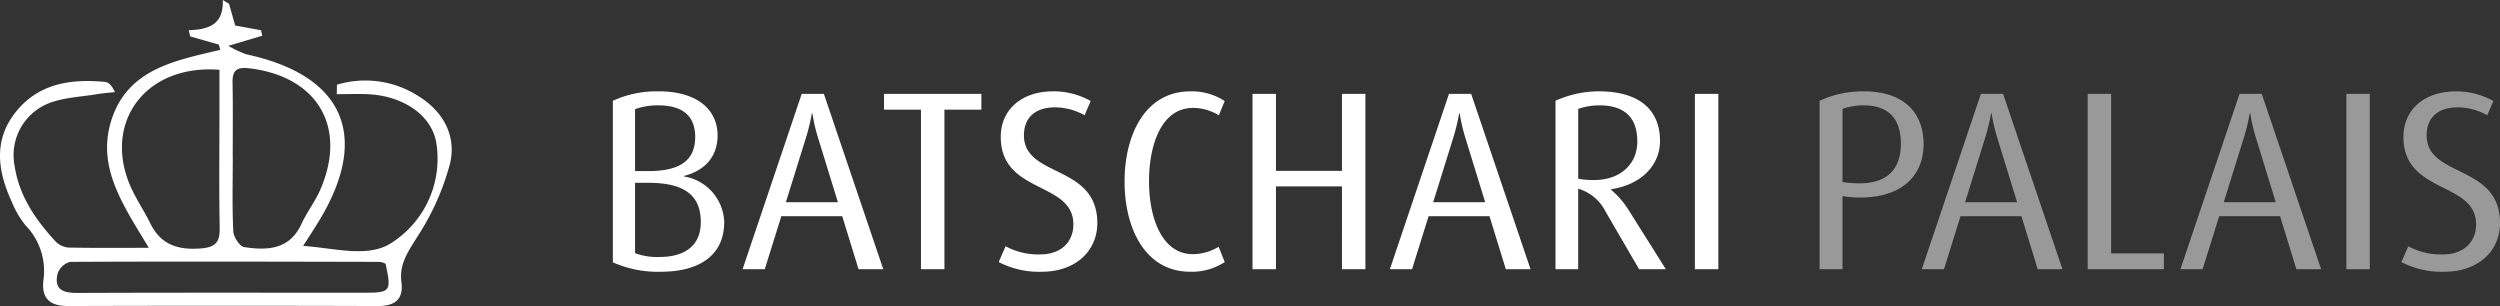 <svg xmlns="http://www.w3.org/2000/svg" width="333.55" height="40.833" viewBox="0 0 333.55 40.833">
  <rect x="0" y="0" width="333.55" height="40.833" fill="#333333" stroke="none"/>
  <g id="Gruppe_14" data-name="Gruppe 14" transform="translate(-23.848 -15.083)">
    <path id="Pfad_1" data-name="Pfad 1" d="M77.738,35.2a2.6,2.6,0,0,0-.77-.251c-13.769-.03-27.537-.069-41.306,0a2.426,2.426,0,0,0-1.684,1.562c-.541,2.293.907,2.591,2.8,2.583,12.725-.053,25.449-.023,38.174-.03,3.452,0,3.581-.19,2.781-3.863M55.572,9.321c-9.677-.77-15.437,6.774-12.024,15.193.739,1.821,1.9,3.467,2.766,5.242,1.4,2.888,3.68,3.635,6.751,3.4,2-.152,2.575-.838,2.537-2.751-.1-5.379-.03-10.759-.03-16.138V9.321m1.775,11.643c0,3.307-.091,6.614.069,9.913.038.754.853,2.012,1.455,2.1,3.086.472,6.058.358,7.65-3.109.709-1.539,1.775-2.911,2.461-4.457,3.711-8.4-.3-15.216-9.464-16.291-1.669-.2-2.233.3-2.2,1.928.061,3.307.023,6.614.023,9.921M71.246,11.31A13.12,13.12,0,0,1,81.906,12.7c3.421,2.034,5.311,5.3,4.435,9.1a33.424,33.424,0,0,1-4.305,9.692c-1.219,1.989-2.514,3.673-2.187,6.149.3,2.309-.861,3.208-3.162,3.2q-20.664-.069-41.313,0c-2.484.008-3.558-1.067-3.292-3.429a8.691,8.691,0,0,0-2.332-7.277,12.215,12.215,0,0,1-1.874-3.17c-1.844-3.993-2.5-8.069.373-11.826,3.025-3.962,7.4-4.648,12.054-4.2.472.046.907.457,1.326,1.356-.823.091-1.653.152-2.469.29-2.133.358-4.381.427-6.355,1.2a7.439,7.439,0,0,0-4.572,8.305c.587,4.016,2.774,7.2,5.44,10.1a2.752,2.752,0,0,0,1.722.846c3.391.076,6.781.038,10.744.038-3.33-5.623-7.086-10.759-4.922-17.228,2.24-6.675,8.526-7.772,14.47-9.189-.069-.229-.13-.465-.2-.7-1.272-.366-2.545-.724-3.817-1.09-.069-.274-.13-.549-.2-.831,2.553-.084,4.678-.671,4.549-4.023.274.168.556.328.831.5.259.922.518,1.836.823,2.9,1.112.206,2.278.419,3.444.632.053.244.114.488.168.731-1.257.373-2.507.747-4.526,1.349a13.928,13.928,0,0,0,2.408,1.135C72.282,10.075,75.78,18.3,68.7,29.734c-.541.876-1.1,1.737-1.966,3.086,4.32.29,8.854,1.707,12.016-.556a13.311,13.311,0,0,0,5.76-13.151c-.6-3.741-4.465-6.362-9.25-6.538-1.341-.053-2.69,0-4.031,0,0-.419.008-.838.015-1.257" transform="translate(-2.443 15.073)" fill="#fff"/>
    <path id="Pfad_11" data-name="Pfad 11" d="M17.476-6.324A6.393,6.393,0,0,0,12.1-12.376v-.068c2.686-.68,4.488-2.482,4.488-5.406,0-3.434-2.72-5.882-7.854-5.882a14.132,14.132,0,0,0-6.12,1.258V-.918A14.757,14.757,0,0,0,9.01.34C13.872.34,17.476-1.632,17.476-6.324ZM13.6-17.646c0,3.026-1.87,4.556-6.256,4.556H5.576v-8.262a8.949,8.949,0,0,1,3.094-.51C12.1-21.862,13.6-20.3,13.6-17.646ZM14.348-6.29c0,3.366-2.414,4.658-5.508,4.658a8.442,8.442,0,0,1-3.264-.51v-9.384H7.344C12.036-11.526,14.348-9.962,14.348-6.29ZM38.692,0,30.77-23.392H27.812L19.924,0h2.958l2.21-7.072h8.126L35.394,0ZM32.64-8.942H25.7l2.754-8.84a27.1,27.1,0,0,0,.714-3.026h.068a22.9,22.9,0,0,0,.68,3.026ZM51.782-21.284v-2.108H38.794v2.108h4.93V0h3.128V-21.284Zm15.47,15.13c0-7.888-9.792-6.018-9.792-11.7,0-2.38,1.53-3.74,4.148-3.74a8.091,8.091,0,0,1,3.944,1.054l.816-1.9a10.055,10.055,0,0,0-5-1.292c-4.182,0-7,2.414-7,6.086,0,7.65,9.69,5.882,9.69,11.662,0,2.278-1.564,4.012-4.454,4.012a9.167,9.167,0,0,1-4.59-1.088L54.094-.952A11.68,11.68,0,0,0,59.84.34C64.328.34,67.252-2.414,67.252-6.154Zm17,5.2-.816-2.04A6.7,6.7,0,0,1,80-2.006c-4.148,0-5.848-4.862-5.848-9.724,0-4.9,1.666-9.792,5.882-9.792a6.7,6.7,0,0,1,3.434.986l.782-1.9a8.041,8.041,0,0,0-4.59-1.292c-6.018,0-8.772,5.78-8.772,12.036S73.644.34,79.662.34A8.041,8.041,0,0,0,84.252-.952ZM103.02,0V-23.392H99.892v10.268H91.086V-23.392H87.958V0h3.128V-11.05h8.806V0Zm22.032,0L117.13-23.392h-2.958L106.284,0h2.958l2.21-7.072h8.126L121.754,0ZM119-8.942h-6.936l2.754-8.84a27.1,27.1,0,0,0,.714-3.026h.068a22.906,22.906,0,0,0,.68,3.026ZM143.106,0l-4.964-7.888a11.967,11.967,0,0,0-2.346-2.72v-.068c3.842-.544,6.528-3.06,6.528-6.426,0-4.352-2.992-6.63-8.16-6.63a14.028,14.028,0,0,0-5.78,1.258V0h3.026V-10.744a5.984,5.984,0,0,1,3.672,3.094L139.536,0ZM139.3-17.034c0,2.992-2.244,5.134-5.746,5.134a10.525,10.525,0,0,1-2.142-.17v-9.316a8.577,8.577,0,0,1,2.822-.476C137.564-21.862,139.3-20.264,139.3-17.034ZM150.11,0V-23.392h-3.128V0Z" transform="translate(103 51)" fill="#fff"/>
    <path id="Pfad_12" data-name="Pfad 12" d="M16.49-16.66c0-4.148-2.516-7.072-8.024-7.072a13.87,13.87,0,0,0-5.848,1.258V0h3.06V-9.758a14.915,14.915,0,0,0,2.278.2C13.906-9.554,16.49-12.75,16.49-16.66Zm-3.026-.068c0,2.958-1.428,5.27-5.508,5.27a14.84,14.84,0,0,1-2.278-.17v-9.758a8.525,8.525,0,0,1,2.788-.476C12-21.862,13.464-19.89,13.464-16.728ZM35.02,0,27.1-23.392H24.14L16.252,0H19.21l2.21-7.072h8.126L31.722,0ZM28.968-8.942H22.032l2.754-8.84a27.1,27.1,0,0,0,.714-3.026h.068a22.9,22.9,0,0,0,.68,3.026ZM48.552,0V-2.108H41.514V-23.392H38.386V0ZM69.53,0,61.608-23.392H58.65L50.762,0H53.72l2.21-7.072h8.126L66.232,0ZM63.478-8.942H56.542l2.754-8.84a27.1,27.1,0,0,0,.714-3.026h.068a22.9,22.9,0,0,0,.68,3.026ZM76.024,0V-23.392H72.9V0ZM93.4-6.154c0-7.888-9.792-6.018-9.792-11.7,0-2.38,1.53-3.74,4.148-3.74A8.091,8.091,0,0,1,91.7-20.536l.816-1.9a10.055,10.055,0,0,0-5-1.292c-4.182,0-7,2.414-7,6.086,0,7.65,9.69,5.882,9.69,11.662,0,2.278-1.564,4.012-4.454,4.012a9.167,9.167,0,0,1-4.59-1.088L80.24-.952A11.68,11.68,0,0,0,85.986.34C90.474.34,93.4-2.414,93.4-6.154Z" transform="translate(264 51)" fill="#fff" opacity="0.5"/>
  </g>
</svg>
